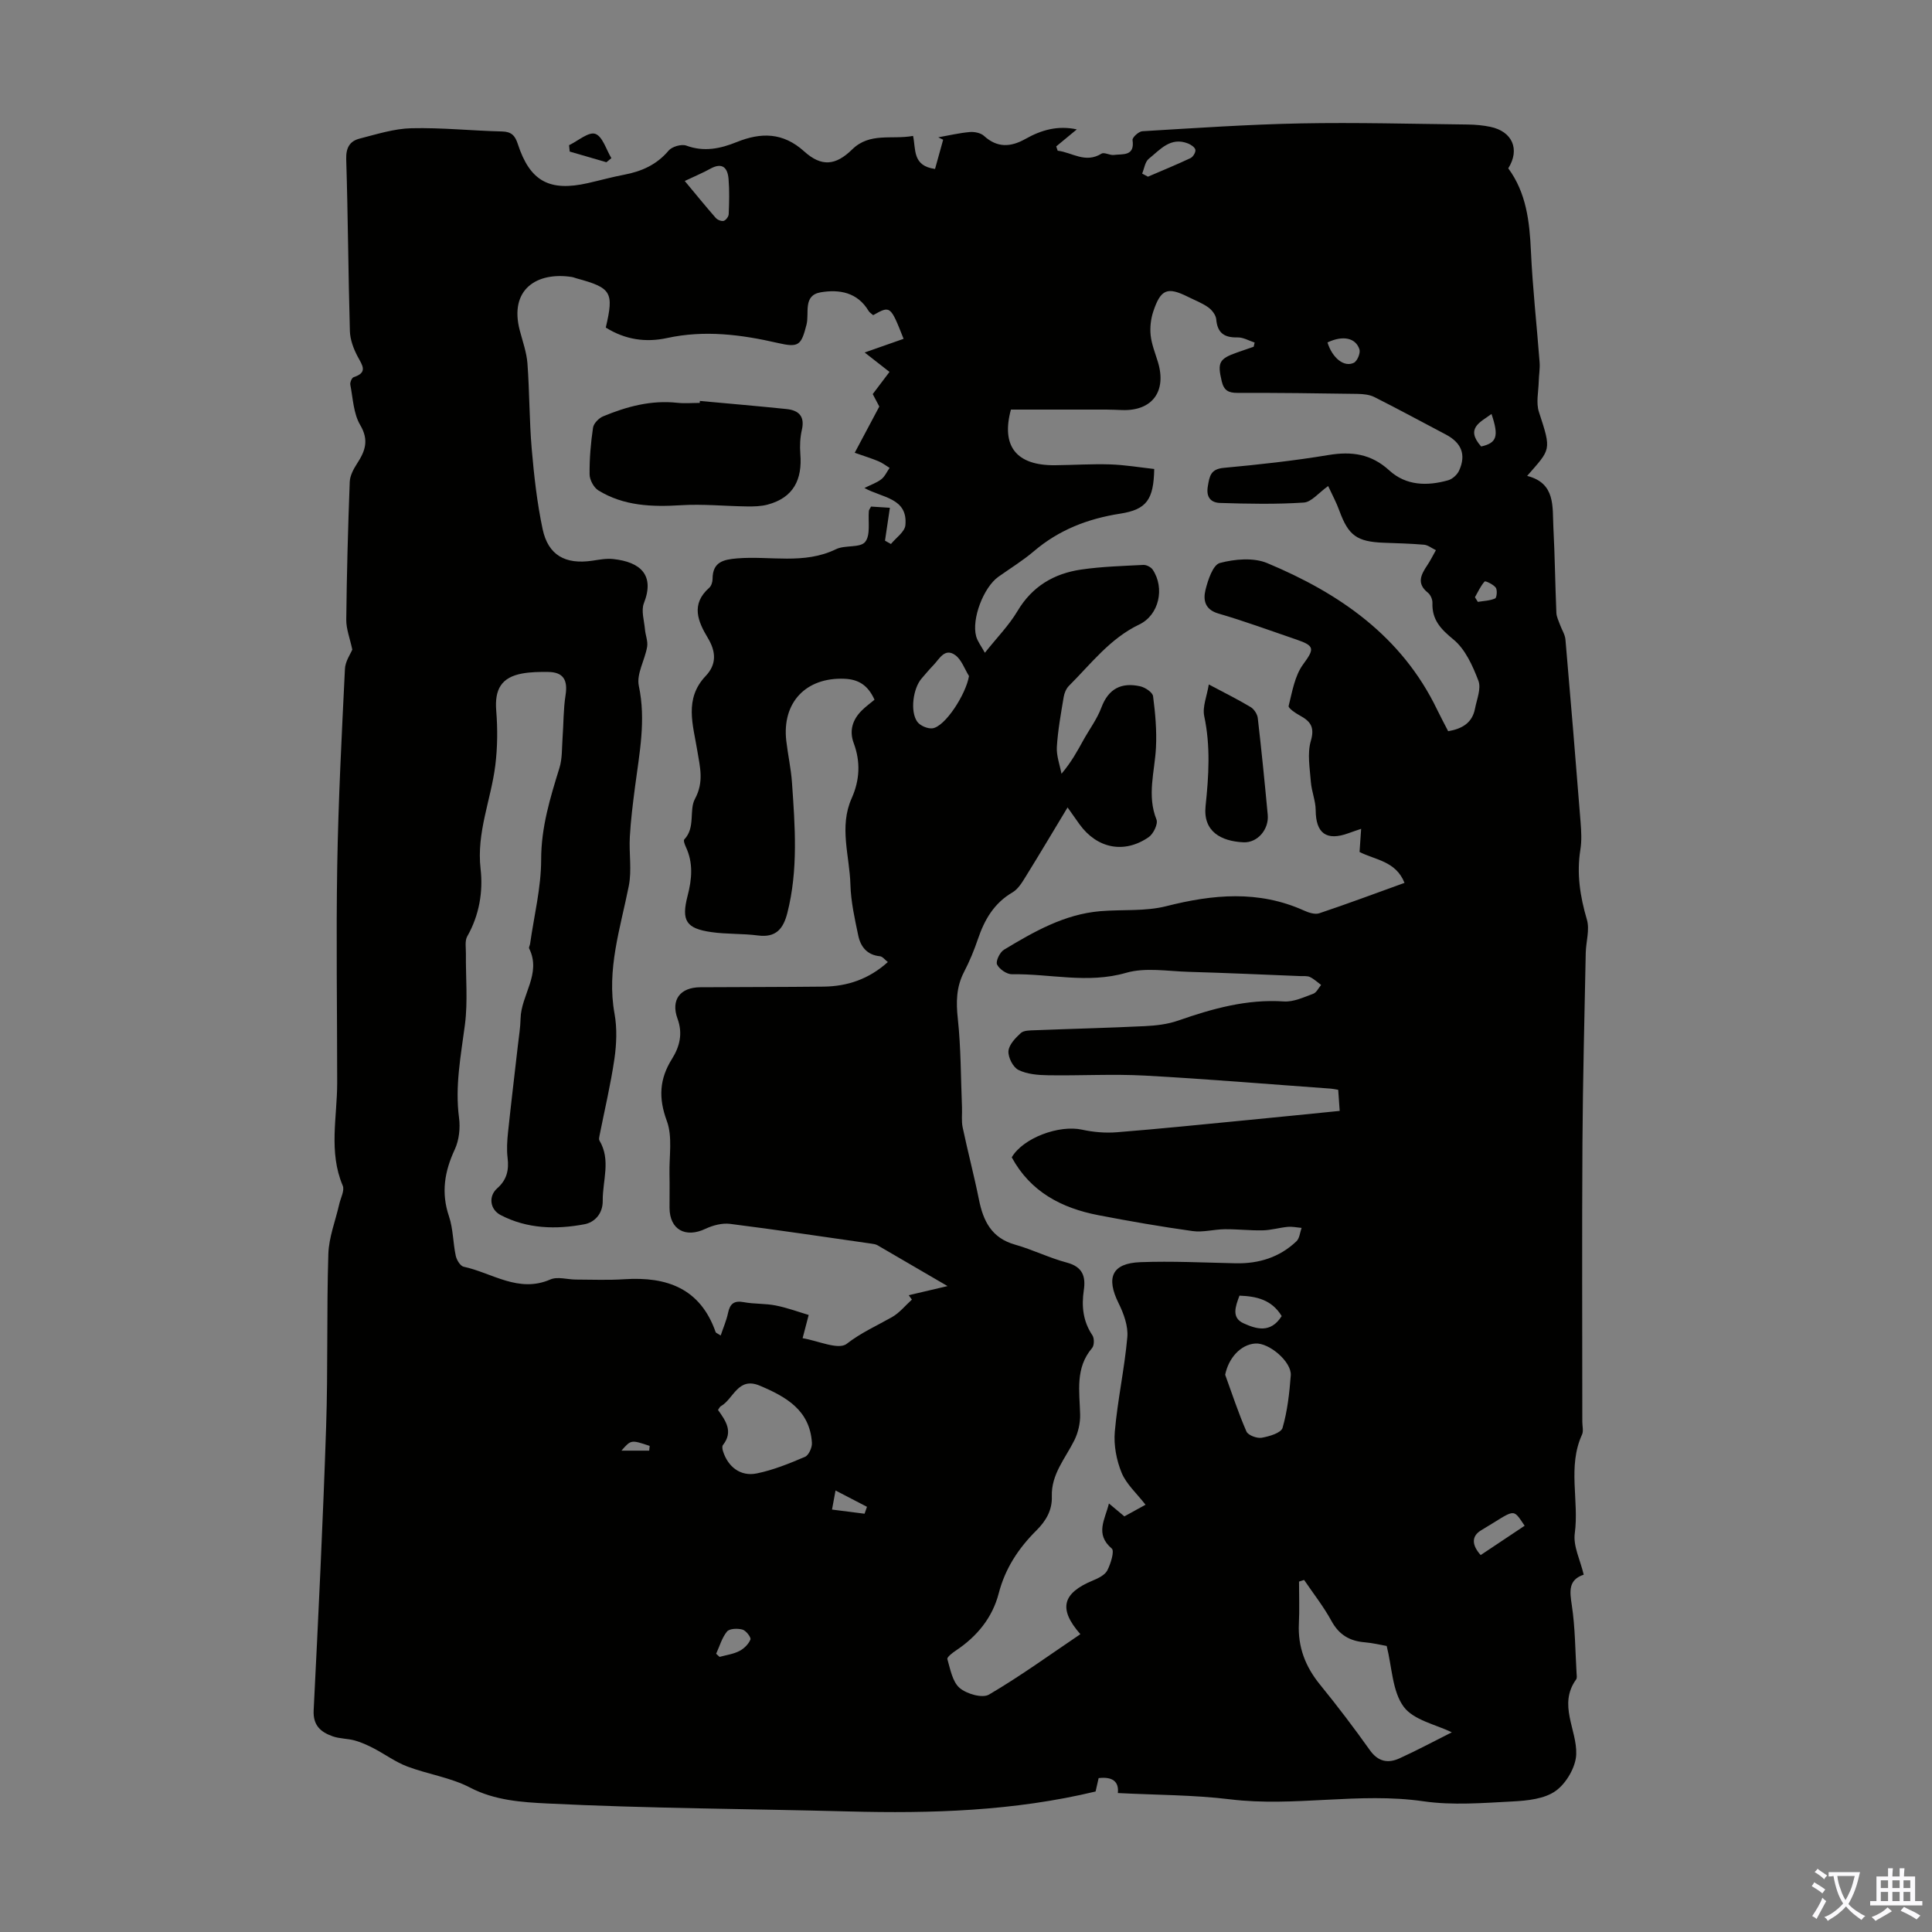 <svg enable-background="new 0 0 400 400" viewBox="0 0 400 400" xmlns="http://www.w3.org/2000/svg"><rect x="0" y="0" width="400" height="400" fill="#808080" stroke="none"/><g fill="#010100"><path d="m72.94 134.49c-.5-2.35-1.27-4.27-1.25-6.19.1-9.52.36-19.03.72-28.54.05-1.29.79-2.66 1.52-3.79 1.68-2.59 2.51-4.82.65-7.97-1.4-2.36-1.5-5.51-2.05-8.33-.1-.48.31-1.46.69-1.58 2.98-.97 1.82-2.42.84-4.25-.86-1.61-1.57-3.51-1.62-5.3-.34-11.86-.39-23.73-.76-35.59-.07-2.36.74-3.73 2.76-4.25 3.55-.91 7.16-2.07 10.76-2.15 6.25-.15 12.51.52 18.77.67 1.94.05 2.67.87 3.23 2.58 2.51 7.72 6.54 9.92 14.52 8.11 2.51-.57 4.99-1.26 7.52-1.74 3.61-.69 6.72-2.06 9.19-4.99.7-.83 2.67-1.4 3.67-1.03 3.67 1.35 7.04.63 10.41-.73 5.04-2.03 9.58-2.05 13.98 1.92 3.6 3.25 6.53 2.94 9.95-.41 3.66-3.58 8.21-1.98 12.6-2.79.61 2.77-.18 6.2 4.55 6.84.54-1.93 1.11-3.99 1.68-6.05-.34-.17-.67-.33-1.01-.5 2.17-.38 4.32-.9 6.5-1.09.97-.09 2.28.17 2.96.79 2.78 2.54 5.57 2.33 8.61.62 3.26-1.84 6.69-2.82 10.61-1.96-1.57 1.3-2.91 2.41-4.26 3.52.1.3.2.59.3.89 2.99.35 5.71 2.69 9.08.61.57-.35 1.72.38 2.55.27 1.82-.24 4.37.34 3.87-3.09-.08-.52 1.28-1.78 2.03-1.82 10.93-.65 21.86-1.41 32.79-1.62 11.52-.22 23.06.1 34.59.23 1.56.02 3.14.16 4.67.48 4.56.95 6.18 4.66 3.71 8.59 3.73 5.07 4.41 10.98 4.69 17.12.35 7.7 1.22 15.37 1.8 23.06.1 1.3-.15 2.62-.18 3.94-.05 2.12-.59 4.42.04 6.33 2.66 8.08 2.43 7.63-2.44 13.23 5.92 1.5 5.21 6.36 5.43 10.67.31 5.88.37 11.77.62 17.66.03.84.46 1.67.75 2.48.37 1.03 1.04 2.03 1.13 3.08 1.1 12.59 2.13 25.18 3.13 37.78.15 1.89.26 3.84-.04 5.7-.8 4.98-.06 9.7 1.35 14.5.61 2.09-.19 4.57-.24 6.88-.26 13.09-.6 26.19-.68 39.28-.12 19.26-.03 38.52-.03 57.79 0 .9.28 1.92-.06 2.67-3.03 6.62-.58 13.65-1.5 20.45-.36 2.65 1.15 5.54 1.85 8.55-3.21 1.07-2.91 3.41-2.46 6.35.7 4.62.7 9.34.98 14.02.03.44.13 1.02-.09 1.32-3.78 5.25.2 10.37.02 15.5-.09 2.64-2.06 6.01-4.24 7.57-2.32 1.67-5.87 2.03-8.93 2.19-6.14.32-12.41.84-18.44-.03-13.37-1.94-26.7 1.23-40.06-.41-7.61-.93-15.34-.89-23.23-1.3.26-2.4-1.14-3.43-3.98-3.09-.23 1.01-.46 2.04-.63 2.77-16.97 4.07-34.01 4.58-51.14 4.13-20.8-.55-41.63-.62-62.4-1.65-5.24-.26-10.84-.62-15.97-3.29-4-2.09-8.71-2.75-12.98-4.36-2.44-.92-4.62-2.54-6.96-3.76-1.25-.65-2.57-1.25-3.92-1.63-1.5-.42-3.15-.35-4.6-.87-2.44-.87-4.08-2.23-3.92-5.39.98-19.56 1.93-39.11 2.58-58.68.4-11.92.09-23.87.46-35.79.11-3.46 1.48-6.88 2.26-10.33.29-1.28 1.14-2.82.72-3.81-2.96-6.99-1.15-14.16-1.15-21.27 0-14.99-.24-29.99.01-44.98.23-13.54.93-27.07 1.59-40.6.02-1.64 1.15-3.21 1.53-4.14zm202.04-33.86c-2 1.42-3.46 3.32-5.05 3.42-5.75.38-11.55.26-17.32.08-1.78-.05-2.94-1.05-2.55-3.4.36-2.18.58-3.62 3.34-3.87 7.24-.67 14.48-1.46 21.64-2.65 4.82-.8 8.85-.24 12.59 3.18 3.48 3.18 7.84 3.27 12.18 2.05.9-.25 1.89-1.15 2.28-2.01 1.5-3.29.5-5.76-2.75-7.47-4.92-2.59-9.8-5.24-14.76-7.74-1.03-.52-2.34-.65-3.53-.67-8.28-.13-16.57-.23-24.85-.21-1.88.01-2.81-.51-3.26-2.42-.9-3.84-.58-4.62 3.2-5.95 1.14-.4 2.28-.79 3.42-1.18.07-.29.13-.58.2-.87-1.18-.38-2.36-1.09-3.53-1.06-2.73.06-4.18-.89-4.42-3.75-.08-.88-.88-1.93-1.66-2.48-1.26-.9-2.76-1.46-4.16-2.16-4.28-2.14-5.67-1.63-7.22 3.03-.51 1.54-.71 3.31-.54 4.93.2 1.85.94 3.66 1.49 5.47 1.87 6.08-1.12 10.18-7.31 10-1.12-.03-2.24-.1-3.36-.1-6.55-.01-13.11 0-19.75 0-2.05 7.53 1.07 11.61 9.15 11.52 3.8-.04 7.61-.29 11.41-.17 3.06.1 6.12.62 9.11.95-.12 6.36-1.58 8.39-7.06 9.25-6.68 1.04-12.67 3.35-17.86 7.78-2.29 1.95-4.89 3.54-7.35 5.29-3.05 2.17-5.58 8.72-4.6 12.31.29 1.08 1.05 2.03 1.81 3.42 2.52-3.17 4.99-5.68 6.74-8.62 3.05-5.14 7.57-7.79 13.2-8.61 4.25-.62 8.57-.74 12.87-.96.64-.03 1.58.45 1.94.99 2.53 3.79 1.33 9.37-2.78 11.34-6.08 2.91-10 8.15-14.56 12.7-.58.58-.97 1.52-1.1 2.35-.57 3.42-1.2 6.85-1.41 10.3-.11 1.83.61 3.71.96 5.56 2.08-2.46 3.29-4.72 4.53-6.96 1.25-2.25 2.84-4.37 3.73-6.75 1.48-3.96 4.19-5.25 8.03-4.4 1.03.23 2.56 1.24 2.67 2.05.46 3.52.78 7.11.6 10.64-.25 4.97-1.91 9.88.11 14.91.35.89-.64 2.95-1.6 3.62-5.08 3.52-10.71 2.37-14.34-2.65-.77-1.07-1.52-2.15-2.47-3.49-2.98 4.94-5.77 9.64-8.65 14.29-.75 1.21-1.58 2.61-2.74 3.29-3.84 2.24-5.82 5.67-7.18 9.7-.79 2.32-1.74 4.62-2.87 6.79-1.62 3.13-1.66 6.25-1.28 9.71.65 6.07.61 12.22.86 18.34.05 1.38-.14 2.8.14 4.13 1.05 4.99 2.36 9.93 3.37 14.94.89 4.46 2.63 7.96 7.45 9.32 3.65 1.03 7.1 2.76 10.76 3.73 3.25.87 3.93 2.85 3.5 5.72-.49 3.32-.17 6.43 1.78 9.33.41.61.4 2.09-.06 2.63-3.54 4.15-2.6 8.98-2.48 13.76.04 1.78-.4 3.73-1.19 5.33-1.87 3.77-4.82 7.05-4.67 11.63.1 2.87-1.22 5.09-3.21 7.07-3.69 3.67-6.45 7.84-7.79 13.02-1.31 5.05-4.51 8.93-8.87 11.83-.71.47-1.87 1.37-1.76 1.76.61 2.1 1.05 4.7 2.54 5.98 1.44 1.24 4.71 2.18 6.07 1.38 6.5-3.81 12.63-8.26 18.93-12.51-4.62-5.26-3.72-8.5 2.6-11.12 1.11-.46 2.47-1.12 2.97-2.07.71-1.38 1.53-4.03.93-4.54-3.54-3.01-1.39-6-.59-9.33 1.18.99 2.17 1.81 3.2 2.67 1.46-.8 2.8-1.54 4.38-2.41-1.82-2.35-3.97-4.25-4.95-6.62-1.07-2.61-1.66-5.72-1.41-8.52.57-6.55 2.01-13.02 2.59-19.56.2-2.29-.75-4.89-1.81-7.03-2.63-5.3-1.38-8.26 4.48-8.49 6.58-.25 13.18.09 19.77.23 4.8.1 9.08-1.23 12.58-4.56.65-.62.72-1.83 1.06-2.77-.96-.08-1.93-.3-2.87-.21-1.72.16-3.43.68-5.14.72-2.63.06-5.28-.26-7.91-.23-2.22.02-4.49.68-6.65.38-6.53-.91-13.03-2.04-19.51-3.29-7.63-1.47-14.07-4.85-17.93-11.98 2.36-4.02 9.79-6.77 14.57-5.72 2.33.51 4.83.72 7.21.53 8.92-.71 17.82-1.63 26.73-2.49 6.41-.62 12.82-1.27 19.39-1.93-.12-1.72-.21-3.01-.31-4.37-.67-.11-1.1-.21-1.53-.24-12.83-.92-25.65-2-38.49-2.7-6.67-.36-13.37.04-20.05-.07-2.07-.03-4.34-.21-6.13-1.1-1.12-.55-2.16-2.6-2.07-3.89.09-1.32 1.44-2.73 2.56-3.75.63-.57 1.91-.54 2.9-.58 7.6-.3 15.2-.48 22.79-.85 2.31-.11 4.7-.39 6.86-1.14 7.12-2.48 14.24-4.49 21.93-3.97 1.99.13 4.09-.87 6.06-1.59.68-.25 1.1-1.2 1.63-1.83-.76-.56-1.46-1.23-2.29-1.63-.56-.27-1.31-.18-1.98-.2-7.7-.31-15.41-.66-23.11-.88-4.35-.12-8.97-.96-12.99.2-7.98 2.31-15.76.16-23.61.3-1.08.02-2.63-1.04-3.11-2.02-.32-.66.57-2.54 1.42-3.05 6.2-3.74 12.51-7.36 19.95-7.99 4.55-.38 9.29.07 13.64-1.03 9.69-2.46 19.12-3.34 28.52.89.97.44 2.28.88 3.19.57 5.89-1.97 11.7-4.15 17.64-6.29-1.79-4.53-6.06-4.73-9.31-6.4.11-1.6.21-3.07.33-4.79-1.16.4-1.9.64-2.63.91-4.55 1.66-6.75.02-6.78-4.75-.01-1.96-.85-3.9-1-5.87-.21-2.83-.77-5.87-.01-8.48.87-2.94-.13-4.11-2.34-5.31-.89-.48-2.36-1.5-2.25-1.94.74-2.94 1.26-6.22 2.97-8.57 2.32-3.18 2.54-3.85-1.31-5.16-5.4-1.84-10.75-3.82-16.22-5.41-2.84-.83-3.15-2.86-2.66-4.87.51-2.07 1.55-5.21 2.98-5.59 3.08-.82 6.96-1.16 9.79.02 14.95 6.24 27.86 15.12 35.19 30.34.72 1.49 1.51 2.95 2.29 4.47 2.89-.5 4.98-1.72 5.55-4.66.37-1.93 1.32-4.17.71-5.78-1.18-3.1-2.72-6.54-5.17-8.55-2.66-2.18-4.47-4.09-4.35-7.59.02-.7-.39-1.66-.93-2.09-2.43-1.93-1.42-3.77-.12-5.72.62-.92 1.11-1.93 1.77-3.09-.89-.43-1.65-1.06-2.45-1.13-2.77-.24-5.55-.31-8.33-.41-5.58-.21-7.32-1.49-9.19-6.58-.61-1.71-1.46-3.27-2.34-5.16zm-149.56-32.81c1.72-7.35 1.18-8.22-6.06-10.19-.32-.09-.64-.23-.96-.28-7.24-1.12-13.02 2.55-10.79 11.05.59 2.26 1.41 4.52 1.59 6.82.44 5.91.38 11.87.89 17.77.48 5.54 1.1 11.11 2.25 16.54s4.71 7.38 10.27 6.56c1.43-.21 2.91-.5 4.32-.35 5.76.61 8.65 3.37 6.38 9.15-.6 1.54.06 3.59.22 5.4.1 1.22.65 2.48.45 3.63-.46 2.73-2.24 5.62-1.72 8.07 1.52 7.15.11 14-.79 20.95-.44 3.42-.88 6.86-1.07 10.3-.2 3.4.44 6.92-.22 10.21-1.74 8.74-4.61 17.25-2.95 26.42.55 3.02.42 6.29-.02 9.35-.78 5.34-2.04 10.61-3.09 15.91-.06.32-.16.75-.02.99 2.43 4.05.64 8.3.69 12.47.03 2.81-1.8 4.51-3.79 4.88-5.88 1.11-11.84.96-17.34-1.9-2.23-1.16-2.58-3.9-.72-5.54 2-1.76 2.46-3.79 2.15-6.32-.21-1.73-.09-3.53.09-5.27.63-5.97 1.35-11.94 2.03-17.9.21-1.89.53-3.77.57-5.66.1-4.89 4.37-9.27 1.78-14.5-.12-.23.15-.64.19-.97.82-5.82 2.29-11.63 2.29-17.45 0-6.69 1.86-12.75 3.78-18.95.61-1.95.5-4.14.65-6.22.22-2.95.16-5.94.62-8.85.5-3.17-.47-4.79-3.61-4.82-1.78-.02-3.6 0-5.35.32-4.33.79-5.75 3.28-5.39 7.71.3 3.74.27 7.57-.19 11.29-.89 7.15-3.92 13.89-3.05 21.46.54 4.65-.26 9.58-2.76 13.96-.54.95-.26 2.39-.28 3.61-.05 4.89.42 9.85-.2 14.66-.84 6.43-2.09 12.75-1.22 19.31.28 2.12.01 4.61-.88 6.53-2.13 4.57-2.86 8.97-1.2 13.87.87 2.58.82 5.46 1.4 8.16.18.86.94 2.11 1.63 2.26 5.91 1.27 11.34 5.52 17.96 2.64 1.49-.65 3.53.02 5.32.02 3.34.01 6.69.15 10.02-.07 8.79-.57 15.71 1.9 18.88 10.96.05.16.34.23 1.04.69.55-1.65 1.2-3.12 1.52-4.66.4-1.9 1.23-2.62 3.26-2.24 2.18.41 4.46.25 6.63.69 2.42.48 4.76 1.35 6.81 1.96-.55 2.1-.9 3.45-1.26 4.81 3.13.5 7.41 2.5 9.12 1.17 2.98-2.31 6.22-3.74 9.38-5.53 1.56-.88 2.76-2.4 4.13-3.63-.22-.3-.44-.6-.66-.91 2.84-.67 5.69-1.33 8.04-1.89-4.77-2.79-9.63-5.63-14.5-8.45-.37-.21-.84-.28-1.28-.34-9.74-1.39-19.48-2.86-29.24-4.09-1.64-.21-3.57.3-5.1 1.02-4.14 1.96-7.41.17-7.44-4.32-.01-2.35.04-4.7-.01-7.05-.08-3.68.66-7.69-.55-10.96-1.76-4.76-1.54-8.69 1.07-12.85 1.57-2.51 2.28-5.21 1.15-8.3-1.44-3.93.54-6.51 4.72-6.53 8.5-.05 17-.04 25.5-.13 4.97-.05 9.41-1.57 13.32-5.09-.61-.47-1.09-1.14-1.64-1.2-2.68-.26-4.01-1.99-4.49-4.3-.73-3.47-1.52-7-1.62-10.52-.16-5.95-2.39-11.96.26-17.89 1.67-3.73 1.87-7.54.42-11.42-.96-2.59-.23-4.86 1.67-6.75.86-.85 1.85-1.57 2.64-2.23-1.38-3.05-3.35-4.22-6.24-4.34-7.95-.32-12.94 4.9-12.03 12.84.33 2.89.98 5.75 1.18 8.64.63 9.04 1.32 18.09-.97 27.05-.83 3.23-2.35 5.11-6.06 4.62-3.2-.42-6.49-.24-9.68-.7-5.19-.75-6.24-2.34-4.9-7.51.9-3.48 1.2-6.8-.37-10.14-.22-.48-.53-1.32-.32-1.53 2.37-2.46.95-6.05 2.21-8.39 1.92-3.55 1.03-6.63.49-9.98-.86-5.32-2.78-10.72 1.73-15.47 2.3-2.42 2.15-5.04.46-7.86-2.08-3.45-3.58-7.01.28-10.41.44-.39.69-1.21.69-1.84.01-3.48 2.19-4 5.07-4.24 6.83-.57 13.86 1.33 20.5-1.91 1.85-.9 4.98-.22 6.02-1.5 1.15-1.41.58-4.23.77-6.43.02-.2.19-.39.45-.89 1.2.08 2.53.17 3.9.25-.38 2.59-.7 4.7-1.01 6.81.41.23.82.46 1.23.69 1.04-1.29 2.86-2.51 2.99-3.89.53-5.68-4.81-5.65-8.48-7.71 1.36-.68 2.55-1.07 3.49-1.8.74-.57 1.16-1.56 1.72-2.36-.75-.46-1.47-1.02-2.27-1.36-1.36-.57-2.77-1.01-4.95-1.77 1.82-3.42 3.31-6.24 5.09-9.57-.15-.28-.72-1.36-1.36-2.58 1.04-1.38 2.1-2.78 3.47-4.59-1.5-1.18-2.89-2.26-5.14-4.02 3.28-1.15 5.67-1.99 8.06-2.83-2.73-6.9-2.73-6.9-6.3-4.9-.31-.28-.73-.52-.95-.88-2.31-3.87-6.08-4.5-9.92-3.85-3.73.64-2.32 4.3-2.93 6.69-1.1 4.3-1.6 4.8-5.94 3.8-7.59-1.75-15.17-2.71-22.91-1.03-4.42.96-8.65.37-12.71-2.16zm144.58 259.29c-.35.11-.7.23-1.05.34 0 2.9.11 5.8-.03 8.69-.24 4.84 1.34 8.92 4.38 12.65 3.59 4.41 7.04 8.95 10.33 13.58 1.7 2.39 3.76 2.75 6.11 1.68 3.68-1.67 7.24-3.59 10.84-5.39-3.26-1.61-7.92-2.51-9.98-5.32-2.35-3.22-2.39-8.14-3.5-12.56-1.22-.21-2.86-.62-4.53-.76-3.11-.25-5.32-1.53-6.89-4.39-1.62-2.98-3.76-5.69-5.68-8.52zm-121.35-35.2c1.66 2.31 3.19 4.54 1.02 7.28-.2.25-.11.85.01 1.23 1.01 3.26 3.62 5.32 6.98 4.64 3.44-.7 6.77-2.06 10.01-3.44.77-.33 1.49-1.93 1.43-2.89-.42-6.76-5.32-9.53-10.79-11.84-4.55-1.92-5.43 2.77-8.07 4.25-.18.09-.28.34-.59.77zm105.01-7.28c1.43 3.93 2.73 7.91 4.4 11.74.34.79 2.17 1.47 3.16 1.3 1.57-.27 4.02-1 4.32-2.05 1.01-3.5 1.42-7.2 1.7-10.86.21-2.8-4.48-6.8-7.34-6.6-3.05.21-5.55 3.02-6.24 6.47zm-53.04-144.66c-.92-1.48-1.54-3.38-2.84-4.33-2.19-1.58-3.27.78-4.52 2.07-.85.88-1.64 1.82-2.44 2.75-1.78 2.03-2.44 6.86-.9 8.98.59.81 2.13 1.47 3.13 1.35 2.64-.34 6.94-7.05 7.57-10.82zm-58.85-102.5c2.3 2.76 4.31 5.24 6.41 7.64.36.41 1.18.75 1.65.62.46-.13 1.02-.89 1.04-1.39.1-2.42.17-4.86-.03-7.28-.19-2.33-1.28-3.5-3.77-2.13-1.54.86-3.18 1.53-5.3 2.54zm123.59 235.01c-2.05-3.39-5.21-4.1-8.74-4.23-.86 2.28-1.69 4.58.85 5.73 2.59 1.16 5.57 2.16 7.89-1.5zm-28.89-236.54c.4.21.8.43 1.2.64 2.95-1.27 5.92-2.48 8.82-3.85.52-.25 1.1-1.21 1-1.72-.1-.52-.92-1.07-1.54-1.31-3.62-1.42-5.77 1.3-8.1 3.17-.78.62-.94 2.02-1.38 3.07zm70.09 286.02c3.09-2.06 6.09-4.06 9.1-6.07-2.61-3.85-1.8-3.35-8.99.93-2.13 1.27-1.9 3.15-.11 5.14zm-158.29 20.43c.24.22.47.44.71.65 1.37-.38 2.84-.57 4.09-1.21.96-.49 1.91-1.42 2.3-2.39.17-.42-.91-1.85-1.64-2.05-1-.28-2.69-.23-3.21.4-1.06 1.29-1.53 3.05-2.25 4.6zm126.57-271.49c1 3.22 3.44 5.2 5.46 4.21.71-.35 1.4-2.01 1.16-2.77-.78-2.42-3.45-2.95-6.62-1.44zm31.82 21.54c3.26-.74 3.7-2.1 2.14-6.73-2.25 1.68-5.51 2.93-2.14 6.73zm-134.4 220.1c2.4.31 4.57.59 6.74.86.17-.48.33-.95.5-1.43-2.03-1.06-4.07-2.11-6.51-3.38-.33 1.75-.5 2.68-.73 3.95zm133.11-188.89c.2.32.4.64.6.96 1.21-.2 2.49-.23 3.58-.71.34-.15.49-1.75.13-2.24-.5-.67-2.15-1.44-2.3-1.27-.84.93-1.37 2.15-2.01 3.26zm-170.96 176.69c.03-.33.06-.65.1-.98-3.86-1.29-3.86-1.29-5.85.98z"/><path d="m125.55 33.59c-2.53-.74-5.07-1.48-7.6-2.21-.04-.44-.09-.88-.13-1.32 1.84-.88 4.04-2.82 5.42-2.35 1.51.51 2.26 3.26 3.34 5.03-.35.28-.69.56-1.03.85z"/><path d="m250.27 141.71c3.19 1.7 5.99 3.08 8.66 4.68.71.43 1.39 1.46 1.48 2.29.77 6.66 1.44 13.34 2.06 20.02.28 2.98-2.09 5.83-5.03 5.69-4.62-.22-8.39-2.22-7.84-7.49.66-6.27 1.05-12.4-.28-18.64-.4-1.93.56-4.13.95-6.55z"/><path d="m144.9 83.01c5.99.55 11.98 1.06 17.96 1.68 2.48.26 3.81 1.47 3.16 4.29-.37 1.61-.45 3.35-.32 5 .43 5.29-1.4 9.05-6.76 10.49-1.38.37-2.88.4-4.32.38-4.54-.06-9.1-.53-13.61-.25-6.03.37-11.86.17-17.13-3.07-.95-.59-1.8-2.17-1.81-3.31-.04-3.23.24-6.48.71-9.67.13-.89 1.2-1.99 2.11-2.36 4.88-2.02 9.9-3.38 15.29-2.8 1.55.17 3.12.03 4.69.03.01-.14.02-.27.03-.41z"/></g><path d="m377.9 391.2c-.2.3-.4.5-.6.8-.7-.6-1.4-1-2.2-1.5.2-.3.4-.5.5-.8.6.4 1.4.8 2.3 1.5zm-1.8 6.1c-.2-.2-.5-.4-.9-.6.4-.6.8-1.2 1.2-1.9s.7-1.3.9-1.9c.3.3.5.5.8.7-.7 1.3-1.4 2.6-2 3.7zm2.2-9c-.3.3-.5.5-.6.8-.6-.6-1.3-1.1-2-1.5.3-.3.5-.5.6-.7.6.5 1.3.9 2 1.4zm.3.2v-.9h2 4.5c-.3 1.3-.6 2.5-1 3.6s-.9 2.1-1.4 3c.4.5 1 1 1.6 1.4s1.2.8 1.9 1.1c-.3.2-.5.4-.8.8-.4-.3-1-.7-1.6-1.2s-1.2-1.1-1.6-1.6c-.5.6-1.1 1.1-1.7 1.6s-1.4.9-2.1 1.4c-.1-.3-.3-.5-.7-.8.6-.2 1.2-.5 1.9-1s1.4-1.1 2-1.8c-.5-.8-.9-1.6-1.2-2.5s-.6-2-.8-3.2c-.4.1-.7.1-1 .1zm2.5 2.7c.3 1 .7 1.7 1 2.2.3-.5.6-1.1 1-2s.6-1.9.9-3h-3.2-.4c.1.9.3 1.8.7 2.8z" fill="#fbfafc"/><path d="m396.5 388.5v1.5 3.6h1.5v.9c-.4 0-1 0-1.7 0h-7.9c-.5 0-.9 0-1.2 0v-.9h1.3v-3.5c0-.7 0-1.2 0-1.6h2.4c0-.8 0-1.4 0-1.7h1c0 .3-.1.8-.1 1.7h1.5c0-.8 0-1.4 0-1.7h1c0 .3-.1.9-.1 1.7zm-8.2 9.2c-.2-.3-.5-.5-.8-.8.8-.3 1.4-.6 1.9-.9s1-.7 1.4-1.1c.3.3.6.5.9.8-1.6 1-2.8 1.6-3.4 2zm2.6-6.8v-1.6h-1.5v1.6zm0 2.7v-1.9h-1.5v1.9zm2.4-2.7v-1.6h-1.5v1.6zm0 2.7v-1.9h-1.5v1.9zm.2 2 .7-.8c.4.2.9.5 1.6.8s1.3.7 1.8 1c-.3.3-.5.5-.8.8-.4-.3-1.5-1-3.3-1.8zm2-4.7v-1.6h-1.4v1.6zm0 2.7v-1.9h-1.4v1.9z" fill="#fbfafc"/></svg>
